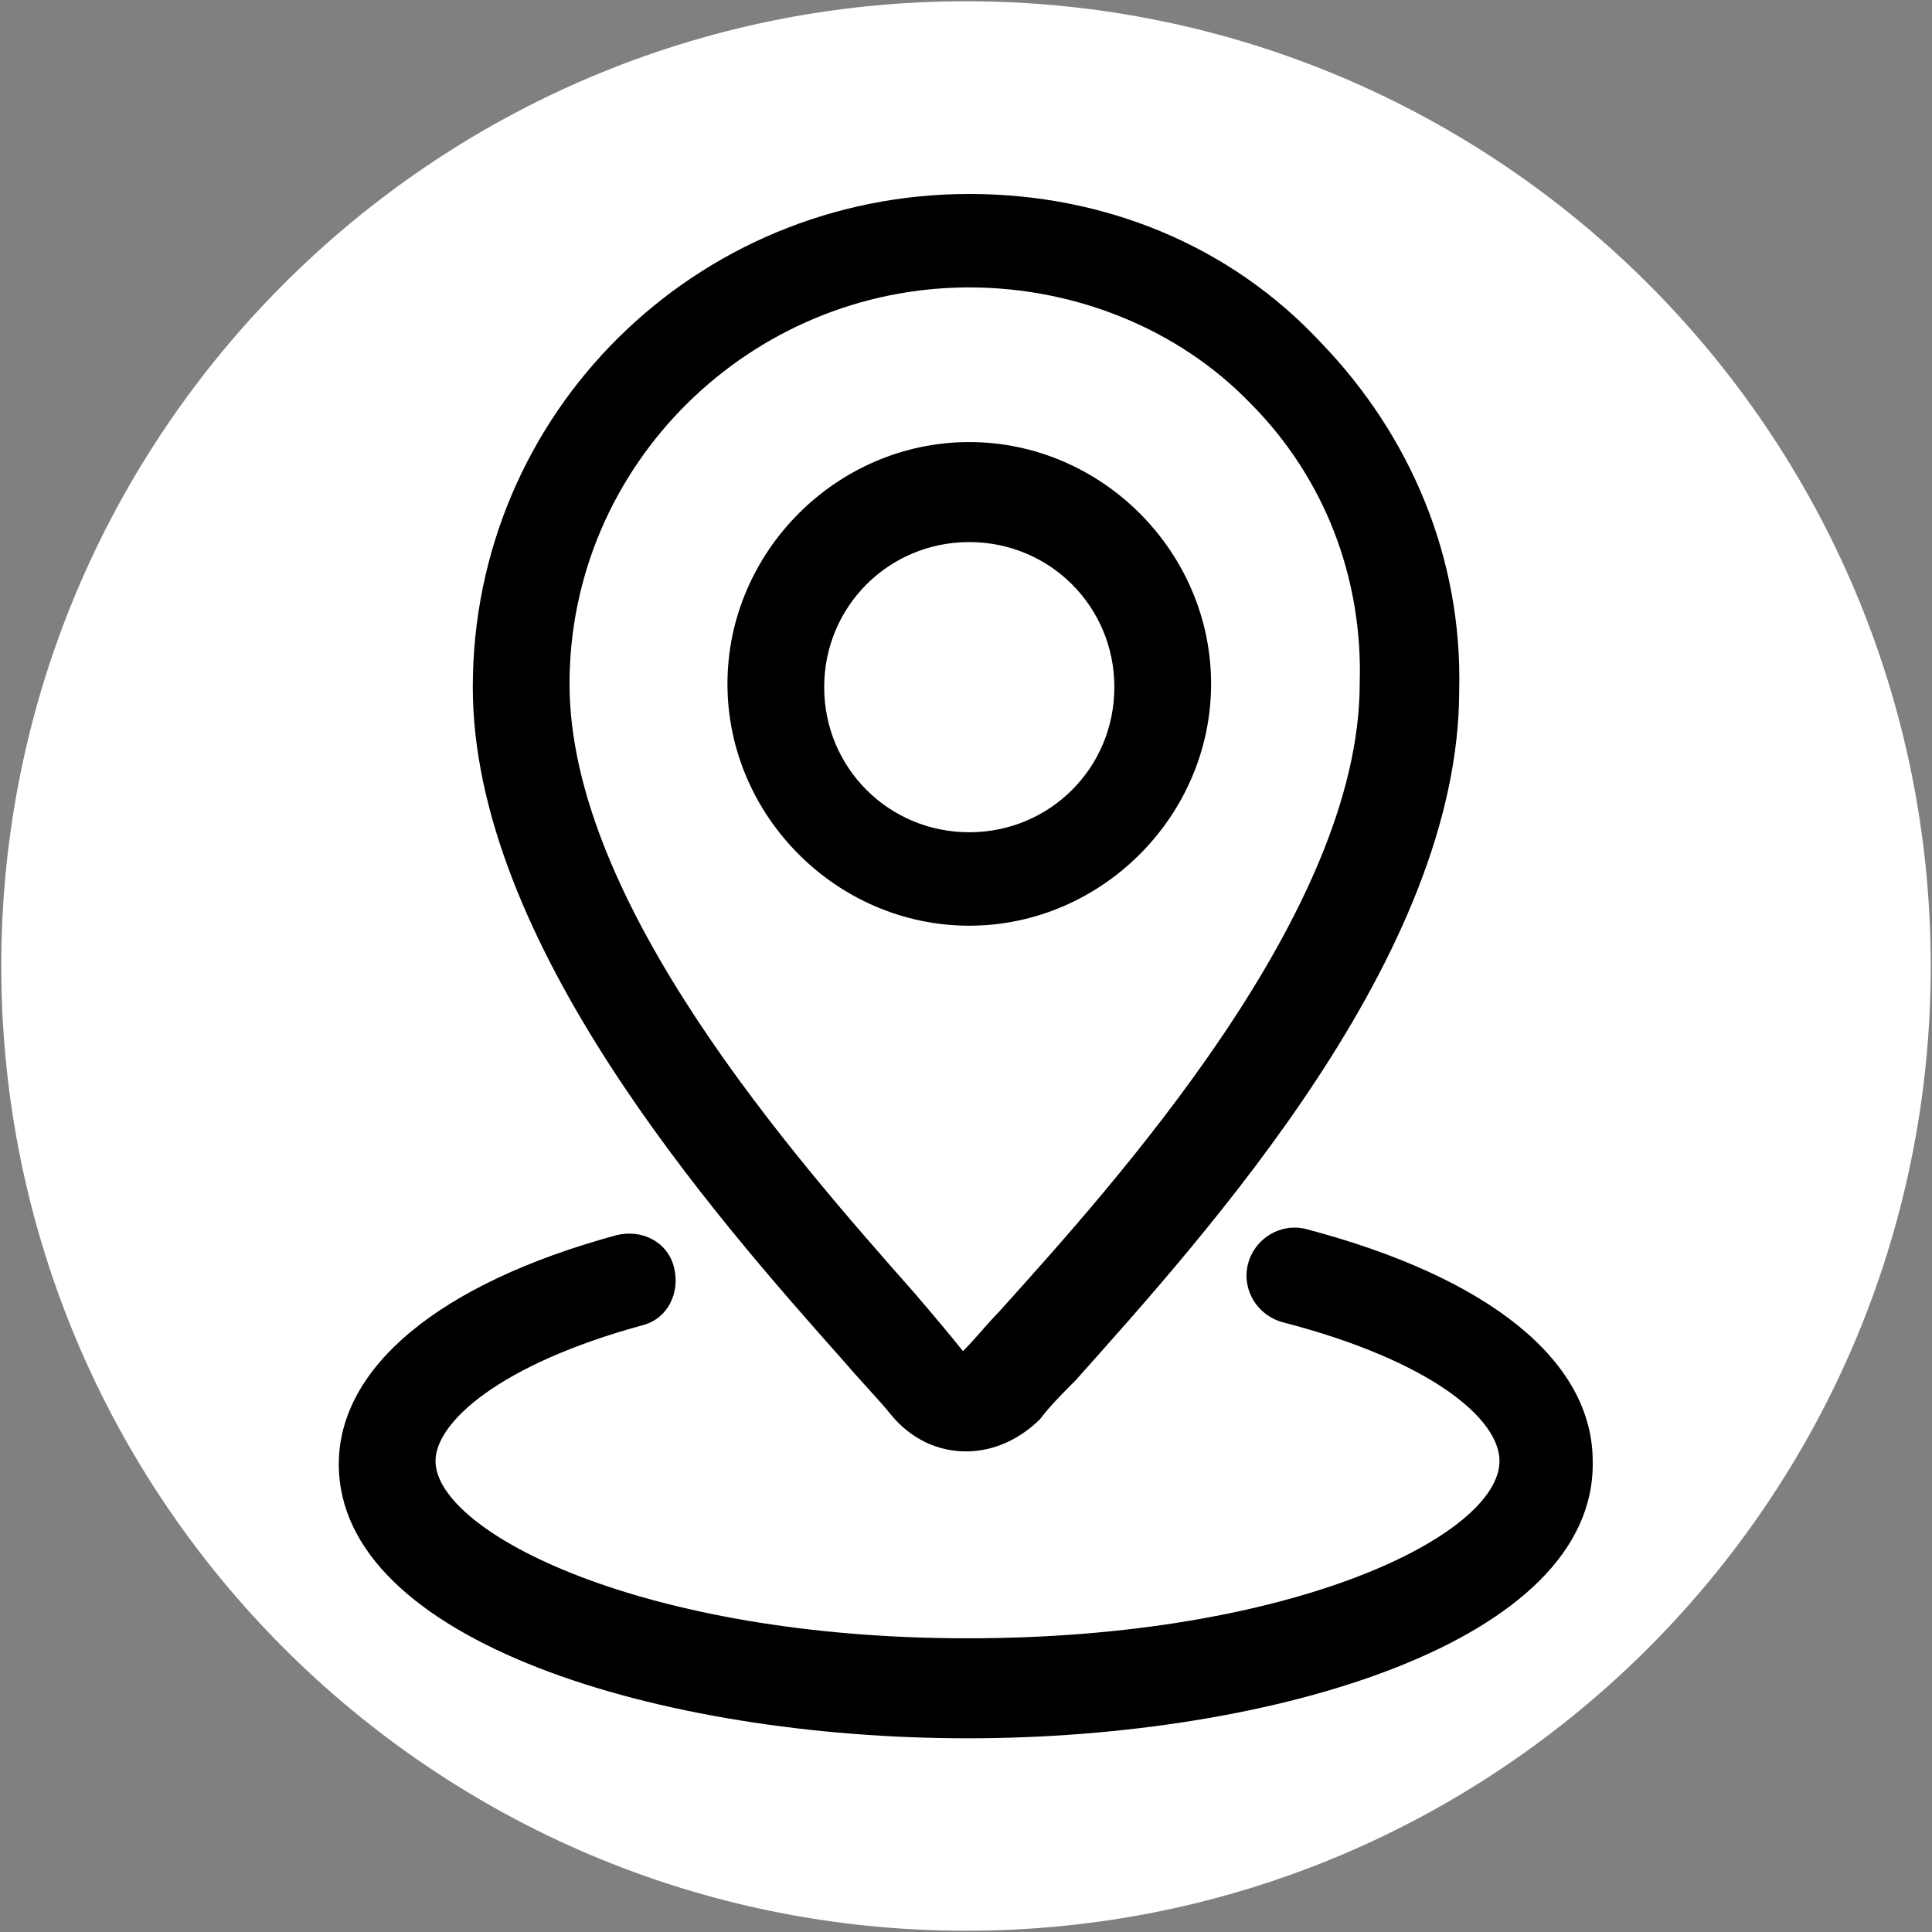 <?xml version="1.0" encoding="UTF-8"?>
<svg id="Layer_1" data-name="Layer 1" xmlns="http://www.w3.org/2000/svg" viewBox="0 0 767 767">
  <rect x="0" y="0" width="767" height="767" fill="#808080" stroke="none"/>
  <defs>
    <style>
      .cls-1 {
        fill: #fff;
      }
    </style>
  </defs>
  <path class="cls-1" d="m383.5,766.5h0C172,766.5.5,595,.5,383.5h0C.5,172,172,.5,383.5.5h0c211.5,0,383,171.5,383,383h0c0,211.5-171.5,383-383,383Z"/>
  <g>
    <path d="m383.5,576.2c-11.5,0-21.8-5.1-29.4-14.1-5.1-6.4-11.5-12.8-19.2-21.8-51.2-57.6-147.2-166.4-147.2-267.5,0-108.8,88.3-195.8,197.1-195.8,53.8,0,103.7,20.5,139.5,58.9,35.8,37.1,56.3,85.8,55,138.2,0,105-99.8,215-152.3,273.9-5.1,5.1-10.2,10.2-14.1,15.4-7.7,7.6-17.9,12.8-29.4,12.8h0Zm1.3-462.1c-87,0-158.7,70.4-158.7,157.4s89.6,188.2,137,241.9c7.7,9,14.1,16.6,19.2,23,5.1-5.1,9-10.2,14.1-15.4,46.1-51.2,143.4-158.7,143.4-249.6,1.3-42.2-14.1-81.9-43.5-111.4-28.3-29.3-69.3-45.9-111.5-45.9h0Zm0,253.4c-52.5,0-96-43.5-96-96s43.5-96,96-96,96,43.5,96,96-43.6,96-96,96Zm0-152.3c-32,0-57.6,25.6-57.6,57.6s25.6,57.6,57.6,57.6,57.6-25.6,57.6-57.6-25.6-57.6-57.6-57.6Z"/>
    <path d="m384.1,690.1c-121.6,0-249.6-38.4-249.6-108.8,0-38.4,39.7-71.7,110.1-90.9,10.2-2.6,20.5,2.6,23,12.8,2.5,10.2-2.6,20.5-12.8,23-56.3,15.4-81.9,38.4-81.9,53.8,0,28.2,81.9,70.4,211.2,70.4s211.2-41,211.2-70.4c0-16.6-26.9-39.7-85.8-55-10.2-2.6-16.6-12.8-14.1-23s12.8-16.6,23-14.1c73,19.2,113.9,52.5,113.9,92.2,1.4,71.6-126.6,110-248.2,110Z"/>
  </g>
</svg>
